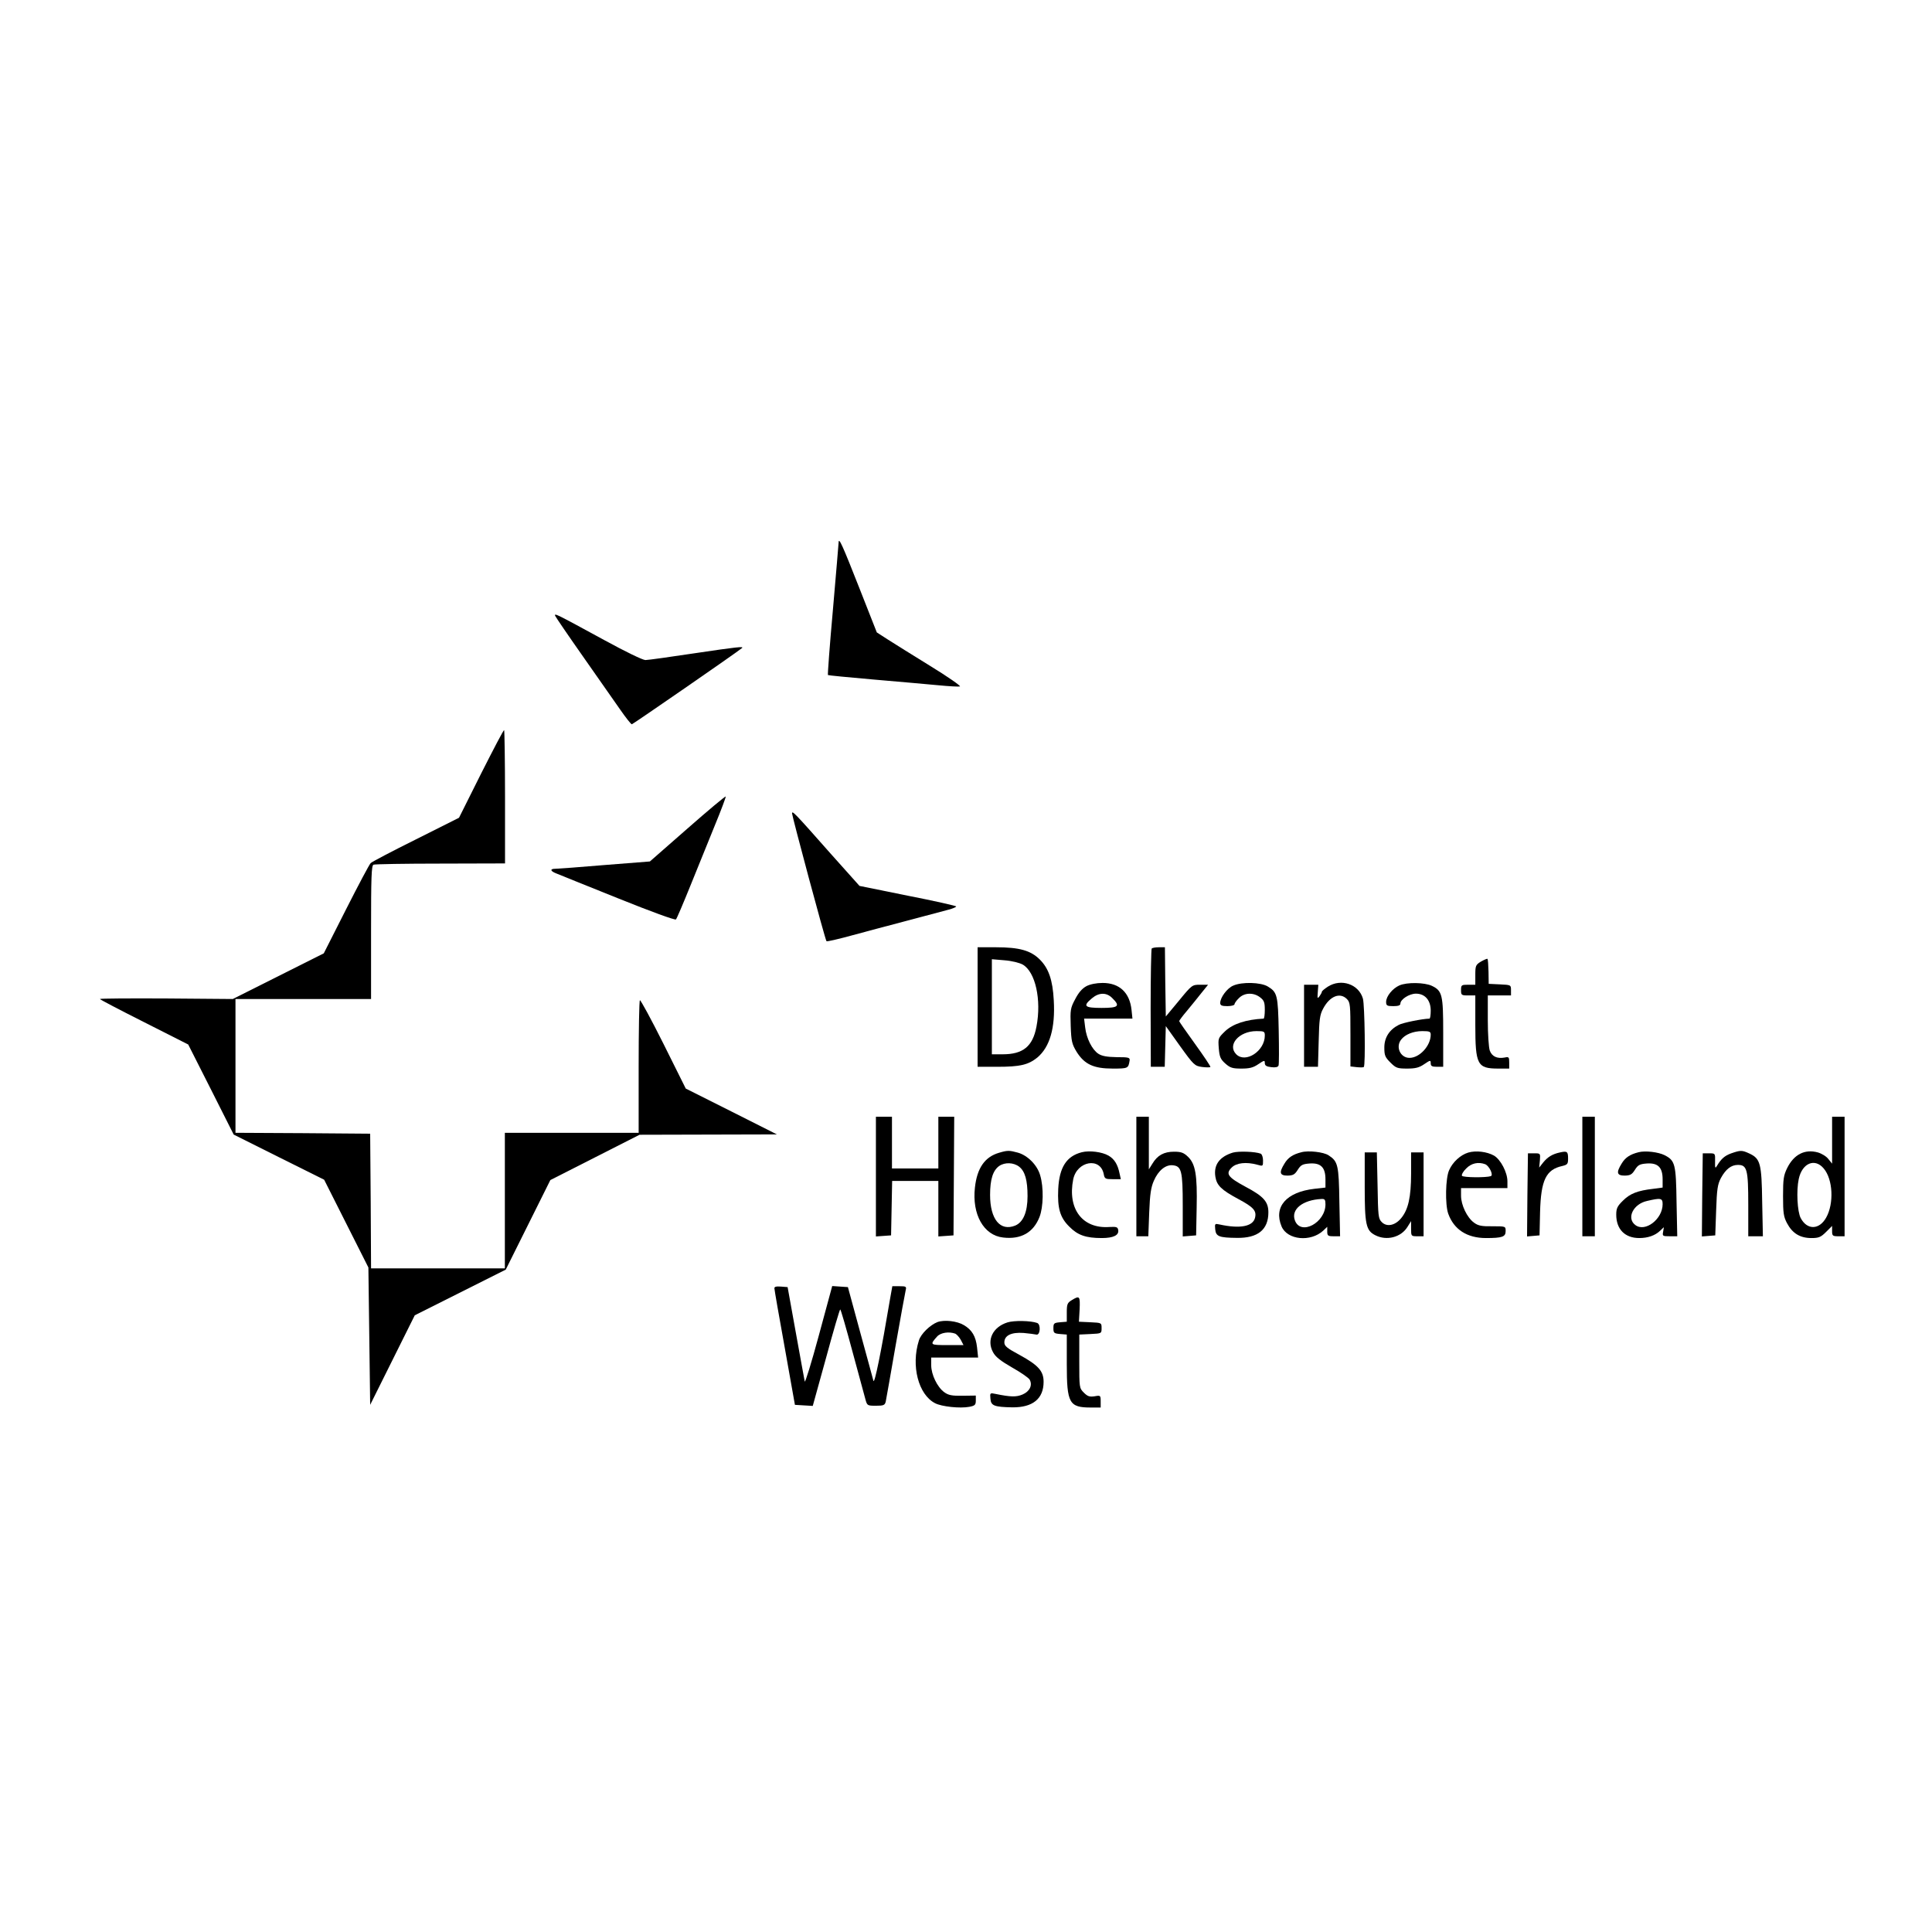 <?xml version="1.0" standalone="no"?>
<!DOCTYPE svg PUBLIC "-//W3C//DTD SVG 20010904//EN"
 "http://www.w3.org/TR/2001/REC-SVG-20010904/DTD/svg10.dtd">
<svg version="1.0" xmlns="http://www.w3.org/2000/svg"
 width="1083pt" height="1083pt" viewBox="0 0 1083 1083"
 preserveAspectRatio="xMidYMid meet">
<g transform="translate(0,1083) scale(0.1,-0.1)"
fill="#000000" stroke="none">
<path d="M4701 7790 c0 -8 -15 -178 -32 -378 -18 -199 -30 -364 -28 -366 2 -2
117 -13 254 -25 138 -12 300 -26 362 -32 61 -6 117 -9 124 -7 7 2 -67 54 -165
114 -97 60 -205 127 -239 149 l-62 40 -96 244 c-96 244 -117 291 -118 261z"/>
<path d="M3112 7378 c3 -7 73 -110 156 -228 83 -118 177 -252 208 -297 32 -46
61 -83 66 -83 5 0 586 401 617 427 14 11 -30 6 -259 -28 -140 -21 -267 -39
-282 -39 -15 0 -112 47 -229 111 -270 147 -283 154 -277 137z"/>
<path d="M2697 6494 l-124 -248 -241 -121 c-133 -66 -247 -126 -254 -133 -7
-6 -69 -123 -138 -259 l-125 -247 -255 -128 -255 -128 -373 3 c-204 1 -372 0
-372 -3 0 -3 111 -61 248 -130 l247 -125 128 -253 127 -252 254 -127 253 -126
124 -246 124 -246 5 -385 5 -385 125 251 125 251 255 128 255 128 125 251 125
251 250 127 250 127 385 1 385 1 -256 129 -255 128 -125 251 c-69 138 -129
248 -132 244 -4 -3 -7 -172 -7 -375 l0 -368 -375 0 -375 0 0 -380 0 -380 -375
0 -375 0 -2 378 -3 377 -377 3 -378 2 0 375 0 375 380 0 380 0 0 374 c0 310 2
375 14 379 8 3 176 6 375 6 l362 1 0 371 c0 205 -3 374 -5 376 -3 3 -60 -107
-129 -243z"/>
<path d="M3853 6185 l-210 -184 -254 -20 c-140 -12 -265 -21 -277 -21 -30 0
-28 -13 6 -26 15 -6 170 -69 345 -139 186 -75 321 -124 326 -119 5 5 41 90 81
189 40 99 102 251 137 338 36 87 63 160 61 162 -2 3 -99 -78 -215 -180z"/>
<path d="M4440 6270 c1 -19 186 -710 193 -716 3 -3 63 11 133 30 71 19 215 58
319 85 105 28 209 56 233 62 23 6 42 14 42 18 0 3 -122 31 -271 60 l-271 55
-161 180 c-205 232 -217 244 -217 226z"/>
<path d="M5480 5185 l0 -335 111 0 c128 0 173 11 224 52 70 59 101 166 92 321
-6 114 -29 179 -78 228 -51 51 -115 69 -246 69 l-103 0 0 -335z m253 238 c71
-41 106 -197 77 -348 -21 -111 -75 -155 -190 -155 l-60 0 0 266 0 267 71 -6
c40 -3 84 -14 102 -24z"/>
<path d="M6456 5513 c-3 -4 -6 -155 -6 -335 l1 -328 39 0 39 0 3 114 3 114 80
-112 c77 -107 82 -111 123 -117 24 -3 45 -3 47 0 2 3 -37 61 -86 129 -49 68
-89 125 -89 128 0 3 19 29 43 57 24 29 60 73 81 100 l38 47 -45 0 c-44 0 -46
-1 -118 -89 l-74 -89 -3 194 -2 194 -34 0 c-18 0 -36 -3 -40 -7z"/>
<path d="M8302 5440 c-30 -18 -32 -24 -32 -75 l0 -55 -40 0 c-38 0 -40 -2 -40
-30 0 -28 2 -30 40 -30 l40 0 0 -165 c0 -224 11 -245 129 -245 l61 0 0 34 c0
30 -2 33 -25 28 -43 -8 -72 6 -84 39 -6 18 -11 94 -11 170 l0 139 65 0 65 0 0
30 c0 29 -1 29 -62 32 l-63 3 -1 68 c-1 37 -3 70 -6 72 -2 2 -18 -5 -36 -15z"/>
<path d="M6090 5302 c-24 -13 -44 -36 -63 -73 -27 -50 -28 -61 -25 -150 3 -86
7 -102 33 -145 44 -70 95 -94 202 -94 86 0 88 1 95 44 3 18 -4 20 -72 20 -55
1 -83 6 -103 19 -35 23 -67 86 -74 148 l-6 49 135 0 136 0 -5 48 c-10 98 -68
152 -162 152 -35 0 -70 -7 -91 -18z m145 -67 c46 -45 35 -55 -60 -55 -96 0
-107 10 -54 54 39 33 82 34 114 1z"/>
<path d="M6913 5305 c-34 -14 -73 -67 -73 -97 0 -14 9 -18 40 -18 22 0 40 5
40 10 0 6 11 22 25 35 30 31 82 33 119 4 22 -17 26 -28 26 -70 0 -27 -3 -49
-7 -49 -98 -5 -172 -29 -216 -71 -39 -38 -39 -39 -35 -95 4 -49 10 -62 37 -86
27 -24 40 -28 90 -28 45 0 66 5 95 25 33 22 36 23 36 6 0 -14 9 -20 36 -23 23
-3 38 0 41 9 3 7 3 95 1 195 -4 199 -8 216 -61 248 -39 24 -145 27 -194 5z
m177 -280 c0 -87 -108 -157 -160 -105 -52 52 15 130 113 130 44 0 47 -2 47
-25z"/>
<path d="M7443 5299 c-18 -12 -33 -24 -33 -28 0 -4 -6 -15 -13 -25 -12 -16
-13 -14 -10 23 l3 41 -40 0 -40 0 0 -230 0 -230 39 0 39 0 4 143 c3 122 6 148
25 183 37 70 94 93 133 54 19 -19 20 -33 20 -199 l0 -179 35 -4 c20 -2 38 -2
40 1 10 9 5 347 -5 383 -23 81 -122 115 -197 67z"/>
<path d="M7844 5306 c-38 -17 -74 -61 -74 -92 0 -21 5 -24 40 -24 28 0 40 4
40 14 0 24 50 56 87 56 51 0 83 -37 83 -95 0 -25 -3 -45 -7 -45 -41 -1 -150
-23 -172 -35 -53 -27 -81 -71 -81 -127 0 -44 4 -54 34 -84 31 -31 39 -34 94
-34 46 0 67 5 96 25 34 23 36 23 36 5 0 -16 7 -20 35 -20 l35 0 0 190 c0 214
-5 236 -64 264 -41 19 -139 21 -182 2z m176 -276 c0 -62 -62 -130 -119 -130
-51 0 -79 61 -47 102 22 29 68 48 119 48 41 0 47 -3 47 -20z"/>
<path d="M4910 4234 l0 -335 43 3 42 3 3 153 3 152 129 0 130 0 0 -156 0 -155
43 3 42 3 2 333 2 332 -44 0 -45 0 0 -145 0 -145 -130 0 -130 0 0 145 0 145
-45 0 -45 0 0 -336z"/>
<path d="M6370 4235 l0 -335 34 0 33 0 5 133 c4 103 10 142 26 178 25 58 66
91 106 87 49 -5 56 -31 56 -226 l0 -173 38 3 37 3 3 155 c4 184 -7 245 -48
285 -25 24 -39 29 -79 29 -56 0 -93 -20 -121 -67 l-20 -32 0 148 0 147 -35 0
-35 0 0 -335z"/>
<path d="M8870 4235 l0 -335 35 0 35 0 0 335 0 335 -35 0 -35 0 0 -335z"/>
<path d="M10270 4439 l0 -132 -21 26 c-11 15 -38 31 -59 37 -73 20 -134 -11
-172 -88 -20 -41 -23 -62 -23 -157 0 -95 3 -116 23 -153 30 -56 73 -82 136
-82 41 0 53 5 82 34 l34 34 0 -29 c0 -26 3 -29 35 -29 l35 0 0 335 0 335 -35
0 -35 0 0 -131z m-47 -159 c52 -61 58 -196 14 -275 -39 -70 -107 -71 -143 -3
-19 36 -25 154 -11 219 19 89 90 119 140 59z"/>
<path d="M5600 4368 c-79 -23 -123 -85 -135 -195 -17 -150 49 -268 158 -280
100 -12 170 28 204 115 22 56 24 166 4 233 -16 58 -71 113 -126 128 -47 13
-58 13 -105 -1z m113 -78 c33 -26 47 -76 47 -165 0 -89 -24 -146 -69 -165 -84
-34 -141 35 -141 172 0 87 16 137 51 162 32 22 81 20 112 -4z"/>
<path d="M6064 4371 c-86 -22 -126 -85 -132 -206 -5 -108 10 -160 62 -211 47
-48 93 -64 182 -64 66 0 98 16 92 46 -3 16 -10 18 -49 16 -151 -11 -236 101
-203 267 21 103 152 126 171 30 5 -27 9 -29 51 -29 l45 0 -7 31 c-10 51 -29
82 -62 101 -36 21 -107 30 -150 19z"/>
<path d="M6911 4369 c-75 -23 -109 -69 -98 -136 8 -48 33 -73 128 -124 86 -46
104 -66 94 -106 -12 -48 -84 -62 -198 -37 -27 6 -28 5 -25 -27 4 -40 21 -47
121 -48 118 -2 177 46 177 143 0 60 -27 90 -129 144 -98 53 -112 72 -77 107
27 27 82 33 144 16 32 -9 32 -9 32 24 0 18 -6 35 -13 38 -31 12 -124 15 -156
6z"/>
<path d="M7295 4371 c-48 -12 -75 -30 -95 -64 -31 -50 -27 -67 18 -67 31 1 40
6 57 33 17 27 27 32 67 35 62 4 88 -22 88 -89 l0 -46 -62 -7 c-157 -18 -230
-101 -184 -211 32 -76 163 -89 234 -23 l22 21 0 -26 c0 -24 4 -27 36 -27 l36
0 -4 193 c-3 207 -8 227 -61 261 -27 18 -112 28 -152 17z m135 -292 c0 -103
-138 -177 -171 -91 -24 62 42 116 149 121 18 1 22 -4 22 -30z"/>
<path d="M8230 4369 c-43 -13 -87 -53 -107 -99 -20 -44 -23 -191 -5 -243 32
-89 105 -137 212 -137 92 0 110 7 110 39 0 27 0 27 -74 27 -60 -1 -80 3 -103
20 -39 28 -73 99 -73 151 l0 43 130 0 130 0 0 38 c0 50 -38 122 -75 144 -39
22 -101 30 -145 17z m95 -65 c23 -9 48 -61 32 -67 -27 -9 -155 -8 -162 2 -3 6
7 25 24 41 29 30 68 38 106 24z"/>
<path d="M8745 4370 c-43 -9 -70 -26 -95 -57 l-22 -28 4 40 c3 40 3 40 -32 40
l-35 0 -3 -233 -2 -233 35 3 35 3 3 131 c5 179 33 238 125 258 28 7 32 11 32
41 0 40 -5 44 -45 35z"/>
<path d="M9185 4371 c-48 -12 -75 -30 -95 -64 -31 -50 -27 -67 18 -67 31 1 40
6 57 33 17 27 27 32 67 35 62 4 88 -22 88 -89 l0 -46 -52 -7 c-89 -10 -131
-27 -170 -66 -32 -31 -38 -44 -38 -79 0 -82 49 -131 129 -131 48 0 89 14 117
41 l21 20 -4 -25 c-5 -25 -3 -26 37 -26 l42 0 -4 193 c-3 211 -8 231 -66 261
-35 18 -109 27 -147 17z m135 -291 c0 -84 -98 -159 -153 -117 -51 38 -12 118
66 135 77 18 87 16 87 -18z"/>
<path d="M9705 4365 c-38 -14 -56 -30 -81 -71 -9 -16 -11 -11 -10 26 1 45 1
45 -34 45 l-35 0 -3 -233 -2 -233 37 3 38 3 5 140 c4 119 8 146 27 182 27 49
57 73 95 73 51 0 58 -25 58 -222 l0 -178 41 0 41 0 -4 193 c-3 216 -10 242
-72 271 -41 19 -49 19 -101 1z"/>
<path d="M7650 4180 c0 -213 7 -248 59 -274 64 -33 145 -12 181 47 l20 32 0
-42 c0 -42 0 -43 35 -43 l35 0 0 235 0 235 -35 0 -35 0 0 -118 c0 -133 -16
-203 -56 -251 -34 -41 -80 -50 -108 -22 -20 20 -21 33 -24 206 l-4 185 -34 0
-34 0 0 -190z"/>
<path d="M4341 3608 c0 -7 26 -157 58 -333 l57 -320 50 -3 50 -3 75 271 c40
148 76 270 79 270 3 0 34 -107 69 -238 35 -130 68 -252 73 -269 9 -32 11 -33
58 -33 43 0 50 3 55 23 2 12 28 153 55 312 28 160 54 300 57 313 5 20 2 22
-35 22 l-40 0 -12 -67 c-51 -304 -88 -485 -94 -463 -4 14 -37 138 -75 275
l-68 250 -44 3 -44 3 -75 -277 c-41 -152 -77 -268 -79 -258 -2 11 -25 134 -50
274 l-46 255 -38 3 c-26 2 -37 -1 -36 -10z"/>
<path d="M6008 3542 c-25 -15 -28 -23 -28 -69 l0 -52 -37 -3 c-35 -3 -38 -6
-38 -33 0 -27 3 -30 38 -33 l37 -3 0 -165 c0 -220 13 -244 135 -244 l55 0 0
34 c0 34 -1 35 -34 29 -28 -4 -39 -1 -60 20 -26 26 -26 28 -26 176 l0 150 63
3 c62 3 62 3 62 33 0 30 0 30 -63 33 l-64 3 4 70 c3 74 0 78 -44 51z"/>
<path d="M5255 3419 c-41 -16 -93 -66 -104 -103 -45 -142 -3 -304 91 -352 37
-19 139 -30 192 -20 31 6 36 11 36 35 l0 28 -74 -1 c-60 -1 -80 3 -103 20 -39
28 -73 99 -73 151 l0 43 131 0 132 0 -6 57 c-7 62 -28 98 -74 125 -38 23 -109
31 -148 17z m100 -65 c8 -4 22 -19 31 -35 l15 -29 -91 0 c-97 0 -99 1 -57 48
20 22 66 29 102 16z"/>
<path d="M5647 3417 c-82 -26 -117 -99 -81 -166 14 -27 42 -49 108 -87 48 -27
93 -58 98 -68 17 -31 0 -66 -40 -83 -35 -15 -67 -14 -150 3 -33 7 -33 6 -30
-27 3 -39 21 -46 123 -48 114 -1 175 48 175 143 0 60 -29 93 -135 151 -71 38
-85 50 -85 70 0 39 39 58 108 53 31 -3 63 -7 71 -9 22 -6 27 57 5 65 -35 13
-130 15 -167 3z"/>
</g>
</svg>
